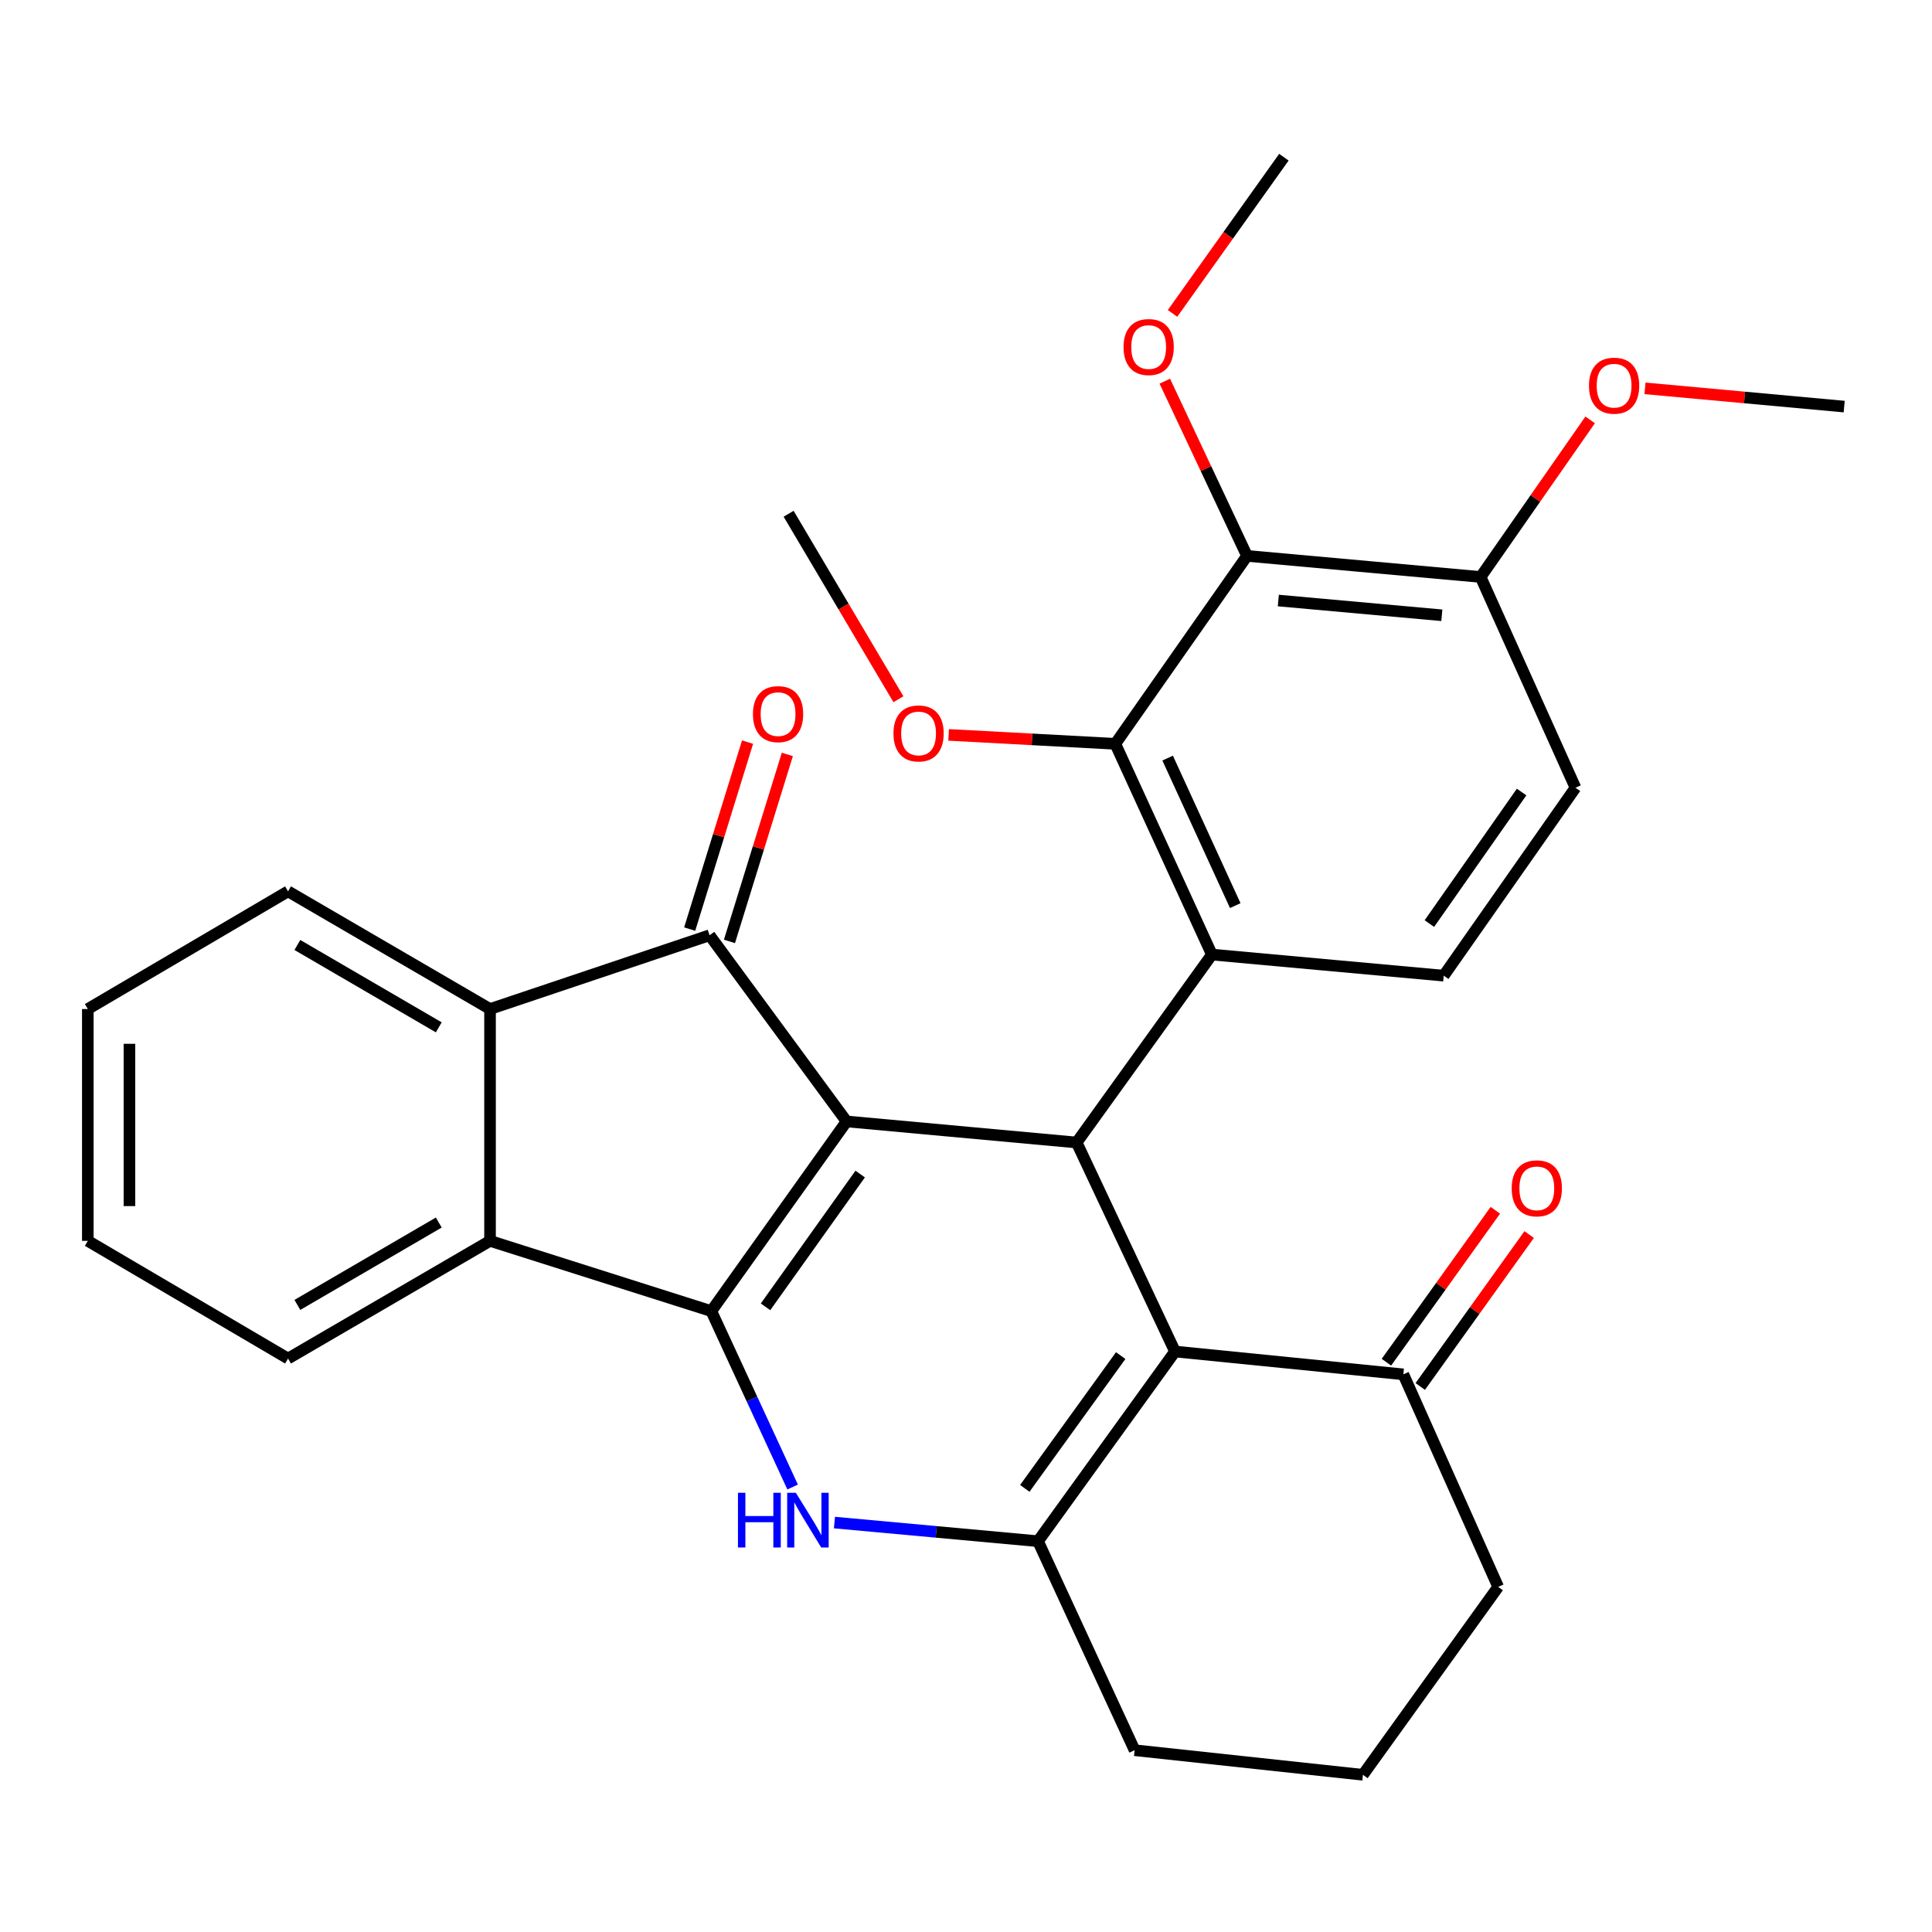 <?xml version='1.0' encoding='iso-8859-1'?>
<svg version='1.1' baseProfile='full'
              xmlns='http://www.w3.org/2000/svg'
                      xmlns:rdkit='http://www.rdkit.org/xml'
                      xmlns:xlink='http://www.w3.org/1999/xlink'
                  xml:space='preserve'
width='1000px' height='1000px' viewBox='0 0 1000 1000'>
<!-- END OF HEADER -->
<rect style='opacity:1.0;fill:#FFFFFF;stroke:none' width='1000' height='1000' x='0' y='0'> </rect>
<path class='bond-0' d='M 438.18,580.451 L 368.182,678.636' style='fill:none;fill-rule:evenodd;stroke:#000000;stroke-width:6px;stroke-linecap:butt;stroke-linejoin:miter;stroke-opacity:1' />
<path class='bond-0' d='M 445.229,607.69 L 396.231,676.419' style='fill:none;fill-rule:evenodd;stroke:#000000;stroke-width:6px;stroke-linecap:butt;stroke-linejoin:miter;stroke-opacity:1' />
<path class='bond-1' d='M 438.18,580.451 L 557.27,591.359' style='fill:none;fill-rule:evenodd;stroke:#000000;stroke-width:6px;stroke-linecap:butt;stroke-linejoin:miter;stroke-opacity:1' />
<path class='bond-2' d='M 438.18,580.451 L 367.272,484.087' style='fill:none;fill-rule:evenodd;stroke:#000000;stroke-width:6px;stroke-linecap:butt;stroke-linejoin:miter;stroke-opacity:1' />
<path class='bond-3' d='M 368.182,678.636 L 389.222,724.157' style='fill:none;fill-rule:evenodd;stroke:#000000;stroke-width:6px;stroke-linecap:butt;stroke-linejoin:miter;stroke-opacity:1' />
<path class='bond-3' d='M 389.222,724.157 L 410.262,769.678' style='fill:none;fill-rule:evenodd;stroke:#0000FF;stroke-width:6px;stroke-linecap:butt;stroke-linejoin:miter;stroke-opacity:1' />
<path class='bond-4' d='M 368.182,678.636 L 253.641,642.271' style='fill:none;fill-rule:evenodd;stroke:#000000;stroke-width:6px;stroke-linecap:butt;stroke-linejoin:miter;stroke-opacity:1' />
<path class='bond-5' d='M 557.27,591.359 L 608.182,699.542' style='fill:none;fill-rule:evenodd;stroke:#000000;stroke-width:6px;stroke-linecap:butt;stroke-linejoin:miter;stroke-opacity:1' />
<path class='bond-6' d='M 557.27,591.359 L 627.268,494.085' style='fill:none;fill-rule:evenodd;stroke:#000000;stroke-width:6px;stroke-linecap:butt;stroke-linejoin:miter;stroke-opacity:1' />
<path class='bond-7' d='M 431.913,788.075 L 484.594,792.901' style='fill:none;fill-rule:evenodd;stroke:#0000FF;stroke-width:6px;stroke-linecap:butt;stroke-linejoin:miter;stroke-opacity:1' />
<path class='bond-7' d='M 484.594,792.901 L 537.274,797.726' style='fill:none;fill-rule:evenodd;stroke:#000000;stroke-width:6px;stroke-linecap:butt;stroke-linejoin:miter;stroke-opacity:1' />
<path class='bond-8' d='M 367.272,484.087 L 253.641,522.271' style='fill:none;fill-rule:evenodd;stroke:#000000;stroke-width:6px;stroke-linecap:butt;stroke-linejoin:miter;stroke-opacity:1' />
<path class='bond-9' d='M 377.566,487.273 L 392.545,438.882' style='fill:none;fill-rule:evenodd;stroke:#000000;stroke-width:6px;stroke-linecap:butt;stroke-linejoin:miter;stroke-opacity:1' />
<path class='bond-9' d='M 392.545,438.882 L 407.524,390.491' style='fill:none;fill-rule:evenodd;stroke:#FF0000;stroke-width:6px;stroke-linecap:butt;stroke-linejoin:miter;stroke-opacity:1' />
<path class='bond-9' d='M 356.977,480.9 L 371.956,432.509' style='fill:none;fill-rule:evenodd;stroke:#000000;stroke-width:6px;stroke-linecap:butt;stroke-linejoin:miter;stroke-opacity:1' />
<path class='bond-9' d='M 371.956,432.509 L 386.935,384.118' style='fill:none;fill-rule:evenodd;stroke:#FF0000;stroke-width:6px;stroke-linecap:butt;stroke-linejoin:miter;stroke-opacity:1' />
<path class='bond-10' d='M 608.182,699.542 L 537.274,797.726' style='fill:none;fill-rule:evenodd;stroke:#000000;stroke-width:6px;stroke-linecap:butt;stroke-linejoin:miter;stroke-opacity:1' />
<path class='bond-10' d='M 580.074,701.651 L 530.438,770.38' style='fill:none;fill-rule:evenodd;stroke:#000000;stroke-width:6px;stroke-linecap:butt;stroke-linejoin:miter;stroke-opacity:1' />
<path class='bond-11' d='M 608.182,699.542 L 726.363,711.36' style='fill:none;fill-rule:evenodd;stroke:#000000;stroke-width:6px;stroke-linecap:butt;stroke-linejoin:miter;stroke-opacity:1' />
<path class='bond-12' d='M 537.274,797.726 L 587.276,905.908' style='fill:none;fill-rule:evenodd;stroke:#000000;stroke-width:6px;stroke-linecap:butt;stroke-linejoin:miter;stroke-opacity:1' />
<path class='bond-13' d='M 627.268,494.085 L 577.278,385.005' style='fill:none;fill-rule:evenodd;stroke:#000000;stroke-width:6px;stroke-linecap:butt;stroke-linejoin:miter;stroke-opacity:1' />
<path class='bond-13' d='M 639.363,468.744 L 604.37,392.387' style='fill:none;fill-rule:evenodd;stroke:#000000;stroke-width:6px;stroke-linecap:butt;stroke-linejoin:miter;stroke-opacity:1' />
<path class='bond-14' d='M 627.268,494.085 L 747.269,505.005' style='fill:none;fill-rule:evenodd;stroke:#000000;stroke-width:6px;stroke-linecap:butt;stroke-linejoin:miter;stroke-opacity:1' />
<path class='bond-15' d='M 253.641,642.271 L 149.087,703.182' style='fill:none;fill-rule:evenodd;stroke:#000000;stroke-width:6px;stroke-linecap:butt;stroke-linejoin:miter;stroke-opacity:1' />
<path class='bond-15' d='M 227.109,632.785 L 153.921,675.422' style='fill:none;fill-rule:evenodd;stroke:#000000;stroke-width:6px;stroke-linecap:butt;stroke-linejoin:miter;stroke-opacity:1' />
<path class='bond-16' d='M 253.641,642.271 L 253.641,522.271' style='fill:none;fill-rule:evenodd;stroke:#000000;stroke-width:6px;stroke-linecap:butt;stroke-linejoin:miter;stroke-opacity:1' />
<path class='bond-17' d='M 253.641,522.271 L 149.087,461.361' style='fill:none;fill-rule:evenodd;stroke:#000000;stroke-width:6px;stroke-linecap:butt;stroke-linejoin:miter;stroke-opacity:1' />
<path class='bond-17' d='M 227.109,531.757 L 153.921,489.12' style='fill:none;fill-rule:evenodd;stroke:#000000;stroke-width:6px;stroke-linecap:butt;stroke-linejoin:miter;stroke-opacity:1' />
<path class='bond-18' d='M 577.278,385.005 L 645.456,287.73' style='fill:none;fill-rule:evenodd;stroke:#000000;stroke-width:6px;stroke-linecap:butt;stroke-linejoin:miter;stroke-opacity:1' />
<path class='bond-19' d='M 577.278,385.005 L 534.141,382.692' style='fill:none;fill-rule:evenodd;stroke:#000000;stroke-width:6px;stroke-linecap:butt;stroke-linejoin:miter;stroke-opacity:1' />
<path class='bond-19' d='M 534.141,382.692 L 491.003,380.378' style='fill:none;fill-rule:evenodd;stroke:#FF0000;stroke-width:6px;stroke-linecap:butt;stroke-linejoin:miter;stroke-opacity:1' />
<path class='bond-20' d='M 645.456,287.73 L 624.177,242.514' style='fill:none;fill-rule:evenodd;stroke:#000000;stroke-width:6px;stroke-linecap:butt;stroke-linejoin:miter;stroke-opacity:1' />
<path class='bond-20' d='M 624.177,242.514 L 602.897,197.297' style='fill:none;fill-rule:evenodd;stroke:#FF0000;stroke-width:6px;stroke-linecap:butt;stroke-linejoin:miter;stroke-opacity:1' />
<path class='bond-21' d='M 645.456,287.73 L 766.367,298.638' style='fill:none;fill-rule:evenodd;stroke:#000000;stroke-width:6px;stroke-linecap:butt;stroke-linejoin:miter;stroke-opacity:1' />
<path class='bond-21' d='M 661.656,310.832 L 746.294,318.468' style='fill:none;fill-rule:evenodd;stroke:#000000;stroke-width:6px;stroke-linecap:butt;stroke-linejoin:miter;stroke-opacity:1' />
<path class='bond-22' d='M 735.121,717.639 L 763.311,678.319' style='fill:none;fill-rule:evenodd;stroke:#000000;stroke-width:6px;stroke-linecap:butt;stroke-linejoin:miter;stroke-opacity:1' />
<path class='bond-22' d='M 763.311,678.319 L 791.502,638.999' style='fill:none;fill-rule:evenodd;stroke:#FF0000;stroke-width:6px;stroke-linecap:butt;stroke-linejoin:miter;stroke-opacity:1' />
<path class='bond-22' d='M 717.605,705.081 L 745.795,665.761' style='fill:none;fill-rule:evenodd;stroke:#000000;stroke-width:6px;stroke-linecap:butt;stroke-linejoin:miter;stroke-opacity:1' />
<path class='bond-22' d='M 745.795,665.761 L 773.986,626.441' style='fill:none;fill-rule:evenodd;stroke:#FF0000;stroke-width:6px;stroke-linecap:butt;stroke-linejoin:miter;stroke-opacity:1' />
<path class='bond-23' d='M 726.363,711.36 L 775.455,821.362' style='fill:none;fill-rule:evenodd;stroke:#000000;stroke-width:6px;stroke-linecap:butt;stroke-linejoin:miter;stroke-opacity:1' />
<path class='bond-24' d='M 747.269,505.005 L 815.459,407.731' style='fill:none;fill-rule:evenodd;stroke:#000000;stroke-width:6px;stroke-linecap:butt;stroke-linejoin:miter;stroke-opacity:1' />
<path class='bond-24' d='M 739.849,478.042 L 787.582,409.95' style='fill:none;fill-rule:evenodd;stroke:#000000;stroke-width:6px;stroke-linecap:butt;stroke-linejoin:miter;stroke-opacity:1' />
<path class='bond-25' d='M 766.367,298.638 L 815.459,407.731' style='fill:none;fill-rule:evenodd;stroke:#000000;stroke-width:6px;stroke-linecap:butt;stroke-linejoin:miter;stroke-opacity:1' />
<path class='bond-26' d='M 766.367,298.638 L 794.713,257.981' style='fill:none;fill-rule:evenodd;stroke:#000000;stroke-width:6px;stroke-linecap:butt;stroke-linejoin:miter;stroke-opacity:1' />
<path class='bond-26' d='M 794.713,257.981 L 823.059,217.324' style='fill:none;fill-rule:evenodd;stroke:#FF0000;stroke-width:6px;stroke-linecap:butt;stroke-linejoin:miter;stroke-opacity:1' />
<path class='bond-27' d='M 465.022,361.923 L 436.604,313.919' style='fill:none;fill-rule:evenodd;stroke:#FF0000;stroke-width:6px;stroke-linecap:butt;stroke-linejoin:miter;stroke-opacity:1' />
<path class='bond-27' d='M 436.604,313.919 L 408.186,265.914' style='fill:none;fill-rule:evenodd;stroke:#000000;stroke-width:6px;stroke-linecap:butt;stroke-linejoin:miter;stroke-opacity:1' />
<path class='bond-28' d='M 606.903,162.213 L 635.723,121.789' style='fill:none;fill-rule:evenodd;stroke:#FF0000;stroke-width:6px;stroke-linecap:butt;stroke-linejoin:miter;stroke-opacity:1' />
<path class='bond-28' d='M 635.723,121.789 L 664.543,81.364' style='fill:none;fill-rule:evenodd;stroke:#000000;stroke-width:6px;stroke-linecap:butt;stroke-linejoin:miter;stroke-opacity:1' />
<path class='bond-29' d='M 587.276,905.908 L 705.457,918.636' style='fill:none;fill-rule:evenodd;stroke:#000000;stroke-width:6px;stroke-linecap:butt;stroke-linejoin:miter;stroke-opacity:1' />
<path class='bond-30' d='M 149.087,703.182 L 45.455,642.271' style='fill:none;fill-rule:evenodd;stroke:#000000;stroke-width:6px;stroke-linecap:butt;stroke-linejoin:miter;stroke-opacity:1' />
<path class='bond-31' d='M 851.445,201.009 L 902.995,205.73' style='fill:none;fill-rule:evenodd;stroke:#FF0000;stroke-width:6px;stroke-linecap:butt;stroke-linejoin:miter;stroke-opacity:1' />
<path class='bond-31' d='M 902.995,205.73 L 954.545,210.452' style='fill:none;fill-rule:evenodd;stroke:#000000;stroke-width:6px;stroke-linecap:butt;stroke-linejoin:miter;stroke-opacity:1' />
<path class='bond-32' d='M 149.087,461.361 L 45.455,522.271' style='fill:none;fill-rule:evenodd;stroke:#000000;stroke-width:6px;stroke-linecap:butt;stroke-linejoin:miter;stroke-opacity:1' />
<path class='bond-33' d='M 775.455,821.362 L 705.457,918.636' style='fill:none;fill-rule:evenodd;stroke:#000000;stroke-width:6px;stroke-linecap:butt;stroke-linejoin:miter;stroke-opacity:1' />
<path class='bond-34' d='M 45.455,642.271 L 45.455,522.271' style='fill:none;fill-rule:evenodd;stroke:#000000;stroke-width:6px;stroke-linecap:butt;stroke-linejoin:miter;stroke-opacity:1' />
<path class='bond-34' d='M 67.007,624.271 L 67.007,540.271' style='fill:none;fill-rule:evenodd;stroke:#000000;stroke-width:6px;stroke-linecap:butt;stroke-linejoin:miter;stroke-opacity:1' />
<path  class='atom-3' d='M 381.964 772.658
L 385.804 772.658
L 385.804 784.698
L 400.284 784.698
L 400.284 772.658
L 404.124 772.658
L 404.124 800.978
L 400.284 800.978
L 400.284 787.898
L 385.804 787.898
L 385.804 800.978
L 381.964 800.978
L 381.964 772.658
' fill='#0000FF'/>
<path  class='atom-3' d='M 411.924 772.658
L 421.204 787.658
Q 422.124 789.138, 423.604 791.818
Q 425.084 794.498, 425.164 794.658
L 425.164 772.658
L 428.924 772.658
L 428.924 800.978
L 425.044 800.978
L 415.084 784.578
Q 413.924 782.658, 412.684 780.458
Q 411.484 778.258, 411.124 777.578
L 411.124 800.978
L 407.444 800.978
L 407.444 772.658
L 411.924 772.658
' fill='#0000FF'/>
<path  class='atom-14' d='M 389.726 369.627
Q 389.726 362.827, 393.086 359.027
Q 396.446 355.227, 402.726 355.227
Q 409.006 355.227, 412.366 359.027
Q 415.726 362.827, 415.726 369.627
Q 415.726 376.507, 412.326 380.427
Q 408.926 384.307, 402.726 384.307
Q 396.486 384.307, 393.086 380.427
Q 389.726 376.547, 389.726 369.627
M 402.726 381.107
Q 407.046 381.107, 409.366 378.227
Q 411.726 375.307, 411.726 369.627
Q 411.726 364.067, 409.366 361.267
Q 407.046 358.427, 402.726 358.427
Q 398.406 358.427, 396.046 361.227
Q 393.726 364.027, 393.726 369.627
Q 393.726 375.347, 396.046 378.227
Q 398.406 381.107, 402.726 381.107
' fill='#FF0000'/>
<path  class='atom-17' d='M 782.451 615.075
Q 782.451 608.275, 785.811 604.475
Q 789.171 600.675, 795.451 600.675
Q 801.731 600.675, 805.091 604.475
Q 808.451 608.275, 808.451 615.075
Q 808.451 621.955, 805.051 625.875
Q 801.651 629.755, 795.451 629.755
Q 789.211 629.755, 785.811 625.875
Q 782.451 621.995, 782.451 615.075
M 795.451 626.555
Q 799.771 626.555, 802.091 623.675
Q 804.451 620.755, 804.451 615.075
Q 804.451 609.515, 802.091 606.715
Q 799.771 603.875, 795.451 603.875
Q 791.131 603.875, 788.771 606.675
Q 786.451 609.475, 786.451 615.075
Q 786.451 620.795, 788.771 623.675
Q 791.131 626.555, 795.451 626.555
' fill='#FF0000'/>
<path  class='atom-18' d='M 462.454 379.625
Q 462.454 372.825, 465.814 369.025
Q 469.174 365.225, 475.454 365.225
Q 481.734 365.225, 485.094 369.025
Q 488.454 372.825, 488.454 379.625
Q 488.454 386.505, 485.054 390.425
Q 481.654 394.305, 475.454 394.305
Q 469.214 394.305, 465.814 390.425
Q 462.454 386.545, 462.454 379.625
M 475.454 391.105
Q 479.774 391.105, 482.094 388.225
Q 484.454 385.305, 484.454 379.625
Q 484.454 374.065, 482.094 371.265
Q 479.774 368.425, 475.454 368.425
Q 471.134 368.425, 468.774 371.225
Q 466.454 374.025, 466.454 379.625
Q 466.454 385.345, 468.774 388.225
Q 471.134 391.105, 475.454 391.105
' fill='#FF0000'/>
<path  class='atom-19' d='M 581.544 179.628
Q 581.544 172.828, 584.904 169.028
Q 588.264 165.228, 594.544 165.228
Q 600.824 165.228, 604.184 169.028
Q 607.544 172.828, 607.544 179.628
Q 607.544 186.508, 604.144 190.428
Q 600.744 194.308, 594.544 194.308
Q 588.304 194.308, 584.904 190.428
Q 581.544 186.548, 581.544 179.628
M 594.544 191.108
Q 598.864 191.108, 601.184 188.228
Q 603.544 185.308, 603.544 179.628
Q 603.544 174.068, 601.184 171.268
Q 598.864 168.428, 594.544 168.428
Q 590.224 168.428, 587.864 171.228
Q 585.544 174.028, 585.544 179.628
Q 585.544 185.348, 587.864 188.228
Q 590.224 191.108, 594.544 191.108
' fill='#FF0000'/>
<path  class='atom-22' d='M 822.455 199.624
Q 822.455 192.824, 825.815 189.024
Q 829.175 185.224, 835.455 185.224
Q 841.735 185.224, 845.095 189.024
Q 848.455 192.824, 848.455 199.624
Q 848.455 206.504, 845.055 210.424
Q 841.655 214.304, 835.455 214.304
Q 829.215 214.304, 825.815 210.424
Q 822.455 206.544, 822.455 199.624
M 835.455 211.104
Q 839.775 211.104, 842.095 208.224
Q 844.455 205.304, 844.455 199.624
Q 844.455 194.064, 842.095 191.264
Q 839.775 188.424, 835.455 188.424
Q 831.135 188.424, 828.775 191.224
Q 826.455 194.024, 826.455 199.624
Q 826.455 205.344, 828.775 208.224
Q 831.135 211.104, 835.455 211.104
' fill='#FF0000'/>
</svg>
